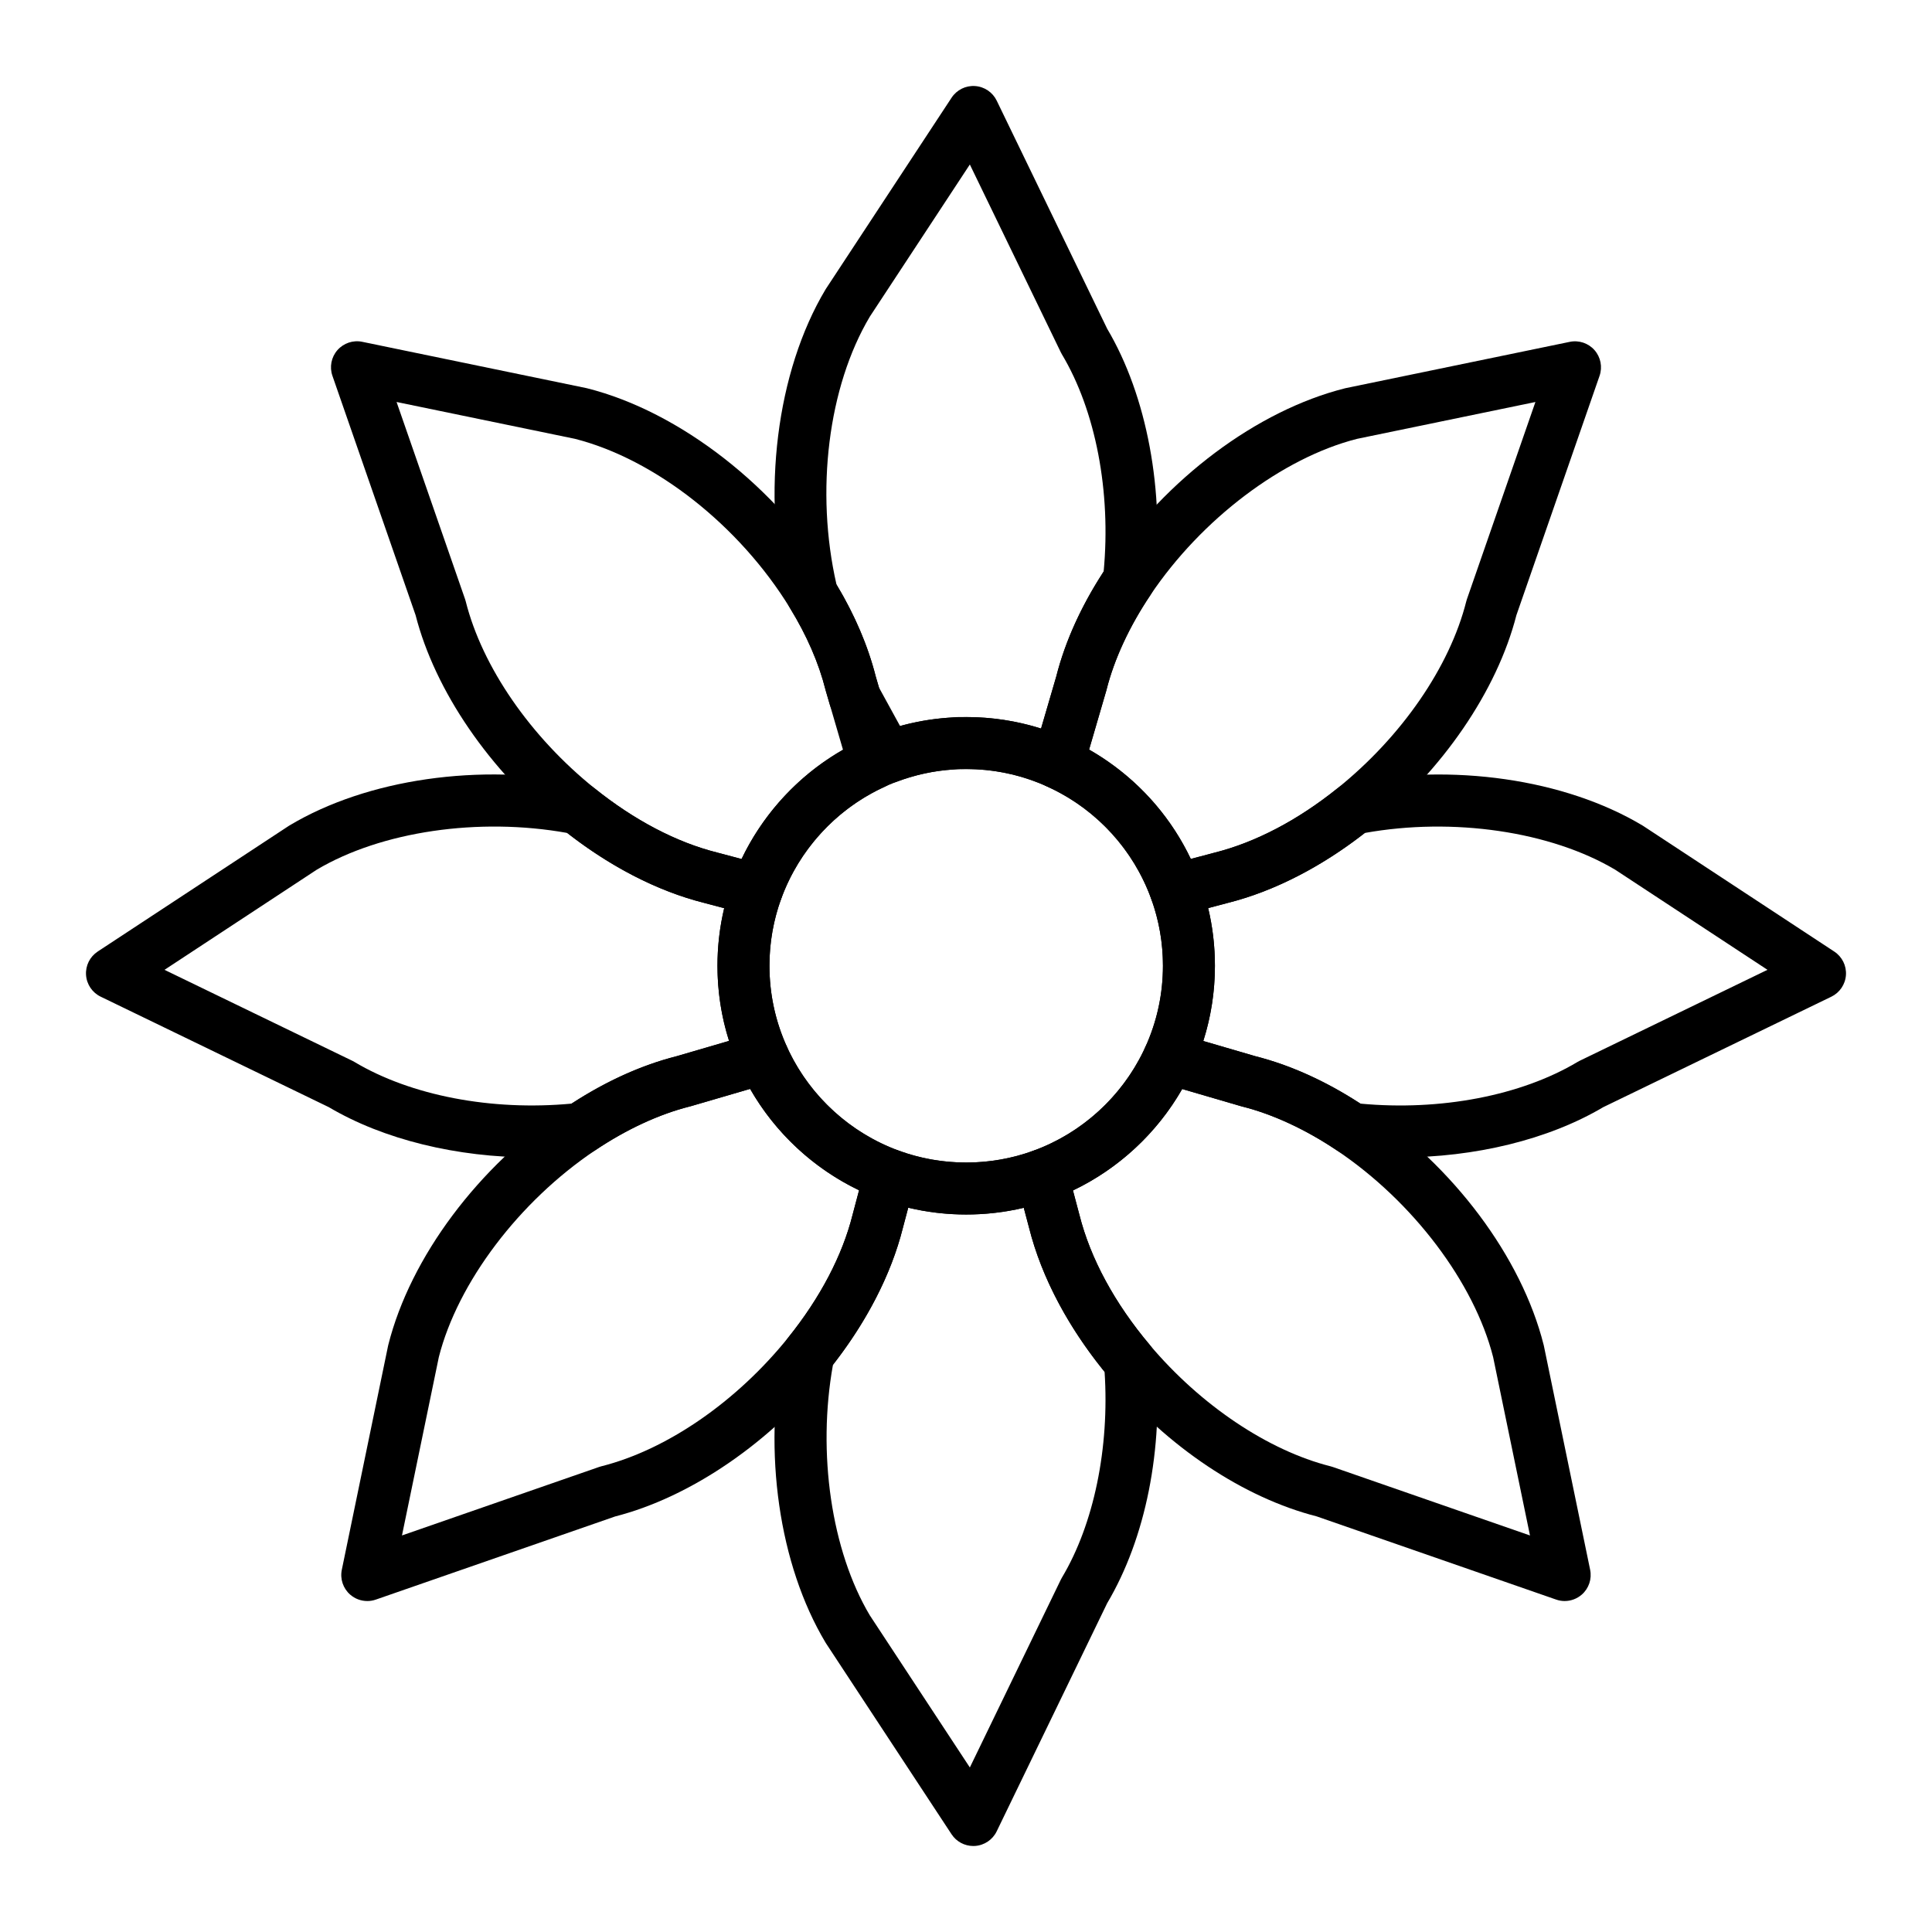 <?xml version="1.0" encoding="UTF-8"?>
<!-- Uploaded to: ICON Repo, www.svgrepo.com, Generator: ICON Repo Mixer Tools -->
<svg fill="#000000" width="800px" height="800px" version="1.1" viewBox="144 144 512 512" xmlns="http://www.w3.org/2000/svg">
 <g>
  <path d="m400.05 465.86c-36.344 0-65.914-29.566-65.914-65.914 0-36.344 29.566-65.914 65.914-65.914 36.344 0 65.914 29.566 65.914 65.914s-29.57 65.914-65.914 65.914zm0-118.05c-28.75 0-52.137 23.391-52.137 52.137 0 28.75 23.391 52.137 52.137 52.137 28.75 0 52.137-23.391 52.137-52.137s-23.391-52.137-52.137-52.137z"/>
  <path d="m424.41 353.07c-0.973 0-1.945-0.207-2.852-0.617-0.676-0.309-1.348-0.613-2.035-0.891-6.191-2.496-12.738-3.762-19.461-3.762-0.156 0-0.309 0.004-0.465 0.008l-0.41 0.008c-0.098 0.004-0.195 0-0.297 0l-0.355-0.012c-0.52 0-1.031 0.027-1.602 0.09-0.102 0.012-0.203 0.02-0.305 0.027-5.125 0.332-10.16 1.422-14.965 3.238-3.211 1.215-6.828-0.121-8.477-3.133l-8.691-15.859c-0.238-0.438-0.43-0.898-0.57-1.379l-1.09-3.734c-0.023-0.082-0.047-0.168-0.066-0.25-1.785-7.106-4.957-14.398-9.422-21.676-0.379-0.617-0.656-1.289-0.828-1.996-6.785-28.301-2.769-60.645 10.238-82.402 0.051-0.086 0.102-0.168 0.156-0.25l33.266-50.59c1.359-2.07 3.731-3.258 6.207-3.09 2.473 0.16 4.668 1.641 5.75 3.871l29.273 60.445c10.555 17.824 15.266 43.02 12.602 67.48-0.121 1.109-0.508 2.172-1.129 3.094-5.566 8.285-9.59 16.969-11.641 25.113-0.02 0.082-0.043 0.168-0.066 0.25l-6.148 21.059c-0.559 1.918-1.926 3.5-3.742 4.332-0.918 0.418-1.895 0.625-2.875 0.625zm-24.352-19.047c6.789 0 13.441 1.023 19.836 3.043l4.016-13.754c2.352-9.273 6.578-18.637 12.57-27.848 1.988-21.176-2.106-42.578-11.055-57.551-0.102-0.172-0.199-0.352-0.289-0.531l-24.117-49.789-26.512 40.328c-11.043 18.57-14.477 46.293-8.832 70.969 4.863 8.113 8.367 16.324 10.418 24.422l0.844 2.891 5.59 10.199c4.262-1.18 8.633-1.922 13.062-2.219 1.242-0.129 2.391-0.191 3.535-0.145l0.125-0.004c0.266-0.004 0.535-0.012 0.809-0.012z"/>
  <path d="m401.93 633.21c-2.309 0-4.477-1.16-5.754-3.106l-33.266-50.59c-0.055-0.082-0.105-0.164-0.156-0.25-12.312-20.594-16.609-50.422-11.223-77.848 0.215-1.094 0.691-2.117 1.391-2.988 8.422-10.48 14.301-21.684 16.996-32.395l3.277-12.379c0.496-1.871 1.754-3.445 3.469-4.34 1.715-0.895 3.727-1.027 5.547-0.367 5.707 2.078 11.711 3.133 17.844 3.133 6.094 0 12.07-1.043 17.754-3.102 1.816-0.656 3.828-0.52 5.539 0.375 1.711 0.895 2.969 2.473 3.465 4.34l3.25 12.262c2.906 11.539 9.344 23.426 18.637 34.453 0.918 1.09 1.473 2.434 1.594 3.852 2.035 23.828-2.66 47.359-12.887 64.621l-29.273 60.445c-1.082 2.231-3.277 3.707-5.75 3.871-0.152 0.008-0.305 0.012-0.453 0.012zm-27.426-61.137 26.516 40.324 24.117-49.789c0.086-0.18 0.184-0.359 0.289-0.531 8.457-14.148 12.633-34.395 11.301-54.527-9.863-12.145-16.766-25.293-20.004-38.152l-1.41-5.32c-9.988 2.371-20.645 2.363-30.621-0.023l-1.438 5.426c-3.035 12.066-9.43 24.578-18.512 36.211-4.203 23.387-0.426 49.254 9.762 66.383z"/>
  <path d="m514.93 450.73c-4.5 0-9.027-0.238-13.531-0.73-1.109-0.121-2.172-0.508-3.094-1.129-8.285-5.566-16.969-9.59-25.113-11.641-0.082-0.02-0.168-0.043-0.25-0.066l-21.094-6.16c-1.918-0.559-3.5-1.926-4.332-3.742s-0.836-3.906-0.008-5.723c3.109-6.824 4.688-14.09 4.688-21.598 0-6.102-1.047-12.082-3.113-17.773-0.66-1.816-0.523-3.828 0.371-5.543s2.473-2.973 4.34-3.465l12.16-3.219c10.793-2.719 21.996-8.594 32.477-17.016 0.867-0.699 1.895-1.176 2.988-1.391 27.43-5.391 57.254-1.086 77.848 11.223 0.086 0.051 0.168 0.102 0.25 0.156l50.59 33.266c2.07 1.363 3.25 3.731 3.09 6.207-0.164 2.473-1.641 4.668-3.871 5.75l-60.445 29.273c-14.543 8.602-33.996 13.32-53.949 13.32zm-10.402-14.258c21.176 1.988 42.578-2.106 57.551-11.055 0.172-0.102 0.352-0.199 0.531-0.289l49.789-24.117-40.328-26.512c-17.133-10.184-42.996-13.961-66.383-9.758-11.633 9.082-24.148 15.477-36.293 18.531l-5.215 1.379c1.188 4.984 1.785 10.102 1.785 15.285 0 6.836-1.035 13.512-3.082 19.938l13.793 4.027c9.277 2.352 18.637 6.578 27.852 12.57z"/>
  <path d="m285.07 450.73c-19.957 0-39.41-4.719-53.953-13.332l-60.445-29.273c-2.231-1.082-3.711-3.277-3.871-5.75-0.164-2.473 1.016-4.844 3.09-6.207l50.59-33.266c0.082-0.055 0.164-0.105 0.25-0.156 20.59-12.309 50.422-16.609 77.848-11.223 1.094 0.215 2.117 0.691 2.988 1.391 10.48 8.422 21.684 14.301 32.395 16.996l12.344 3.269c1.867 0.496 3.445 1.754 4.34 3.465 0.895 1.715 1.031 3.723 0.371 5.539-2.059 5.68-3.106 11.652-3.106 17.75 0 7.504 1.574 14.758 4.676 21.566 0.828 1.82 0.824 3.906-0.008 5.723-0.832 1.816-2.414 3.184-4.332 3.742l-21.195 6.188c-0.082 0.023-0.164 0.047-0.25 0.066-8.145 2.051-16.828 6.078-25.113 11.641-0.926 0.621-1.988 1.008-3.094 1.129-4.5 0.504-9.027 0.742-13.523 0.742zm-97.477-49.715 49.789 24.113c0.184 0.086 0.359 0.184 0.531 0.289 14.969 8.949 36.371 13.035 57.551 11.055 9.215-5.992 18.574-10.219 27.848-12.57l13.895-4.059c-2.039-6.414-3.07-13.082-3.07-19.906 0-5.176 0.598-10.281 1.777-15.258l-5.398-1.43c-12.066-3.035-24.578-9.43-36.211-18.512-23.391-4.203-49.254-0.426-66.383 9.758z"/>
  <path d="m455.55 386.71c-2.832 0-5.465-1.762-6.473-4.539-3.719-10.242-10.445-18.945-19.457-25.16-2.496-1.723-5.207-3.25-8.062-4.547-3.121-1.418-4.723-4.914-3.766-8.203l6.113-20.938c2.477-9.766 7.031-19.621 13.531-29.305 15.582-23.203 39.715-41.254 62.98-47.109 0.098-0.023 0.191-0.047 0.289-0.066l59.297-12.25c2.426-0.5 4.938 0.34 6.57 2.203 1.633 1.863 2.141 4.461 1.328 6.801l-22.039 63.441c-5.141 20.066-19.629 41.211-38.805 56.625-12.02 9.656-25.039 16.441-37.664 19.617l-12.078 3.199c-0.59 0.156-1.184 0.23-1.766 0.23zm-22.934-44.062c1.664 0.945 3.277 1.953 4.828 3.023 9.629 6.644 17.195 15.535 22.141 25.957l6.363-1.688c10.793-2.719 21.996-8.594 32.477-17.02 17.016-13.676 29.785-32.203 34.152-49.551 0.051-0.195 0.105-0.391 0.172-0.578l18.152-52.258-47.266 9.766c-19.762 5.023-41.242 21.258-54.766 41.398-5.566 8.285-9.59 16.969-11.645 25.117-0.02 0.082-0.043 0.164-0.066 0.246z"/>
  <path d="m241.33 568.29c-1.648 0-3.266-0.59-4.543-1.711-1.863-1.633-2.703-4.144-2.203-6.57l12.25-59.297c0.02-0.098 0.043-0.191 0.066-0.289 5.856-23.266 23.91-47.398 47.109-62.98 9.68-6.504 19.539-11.055 29.305-13.531l21.074-6.152c3.289-0.961 6.781 0.641 8.199 3.758 5.773 12.684 16.57 22.68 29.621 27.438 3.348 1.219 5.215 4.793 4.301 8.234l-3.258 12.297c-3.156 12.539-9.938 25.562-19.598 37.578-15.414 19.176-36.559 33.664-56.625 38.809l-63.441 22.039c-0.734 0.254-1.5 0.379-2.258 0.379zm18.965-64.645-9.766 47.266 52.258-18.156c0.191-0.066 0.383-0.125 0.578-0.172 17.352-4.367 35.875-17.137 49.551-34.152 8.426-10.48 14.301-21.684 16.996-32.395l1.746-6.598c-12.066-5.785-22.211-15.227-28.867-26.867l-15.734 4.594c-0.082 0.023-0.164 0.047-0.25 0.066-8.148 2.051-16.832 6.078-25.113 11.641-20.141 13.531-36.375 35.012-41.398 54.773z"/>
  <path d="m558.66 568.29c-0.758 0-1.52-0.125-2.258-0.383l-63.441-22.039c-19.438-4.981-39.398-18.297-54.805-36.586-10.633-12.621-18.047-26.41-21.438-39.883l-3.227-12.18c-0.914-3.449 0.957-7.027 4.312-8.242 13.082-4.734 23.91-14.738 29.699-27.441 1.418-3.113 4.91-4.715 8.199-3.754l20.973 6.125c9.762 2.477 19.621 7.031 29.305 13.535 23.203 15.582 41.254 39.711 47.109 62.98 0.023 0.098 0.047 0.191 0.066 0.289l12.25 59.297c0.5 2.426-0.34 4.938-2.203 6.57-1.277 1.117-2.894 1.711-4.543 1.711zm-130.32-108.8 1.715 6.469c2.906 11.539 9.344 23.426 18.637 34.453 13.465 15.984 31.387 28.012 47.934 32.18 0.195 0.051 0.391 0.105 0.578 0.172l52.258 18.152-9.766-47.266c-5.023-19.762-21.258-41.242-41.398-54.766-8.285-5.566-16.969-9.594-25.113-11.645-0.082-0.02-0.168-0.043-0.25-0.066l-15.641-4.566c-6.676 11.66-16.852 21.109-28.953 26.883z"/>
  <path d="m344.55 386.73c-0.586 0-1.176-0.074-1.766-0.23l-12.262-3.246c-12.539-3.156-25.562-9.938-37.578-19.598-19.176-15.414-33.664-36.559-38.805-56.625l-22.043-63.441c-0.812-2.344-0.305-4.941 1.328-6.805 1.637-1.863 4.148-2.703 6.57-2.203l59.297 12.25c0.098 0.02 0.191 0.043 0.289 0.066 24.582 6.188 50.293 26.219 65.508 51.027 5.168 8.426 8.871 16.969 11.004 25.387l6.129 20.988c0.961 3.285-0.641 6.777-3.754 8.199-2.453 1.121-4.785 2.398-6.926 3.801-9.414 6.168-16.703 15.359-20.52 25.887-1.008 2.781-3.637 4.543-6.473 4.543zm-95.457-136.2 18.156 52.258c0.066 0.191 0.125 0.383 0.172 0.578 4.367 17.352 17.137 35.875 34.152 49.551 10.48 8.426 21.684 14.301 32.395 16.996l6.555 1.734c5.188-10.852 13.355-20.246 23.469-26.871 1.102-0.723 2.238-1.414 3.41-2.082l-4.566-15.641c-0.023-0.082-0.047-0.168-0.066-0.25-1.789-7.106-4.961-14.398-9.422-21.676-13.402-21.855-35.758-39.438-56.988-44.836z"/>
 </g>
</svg>